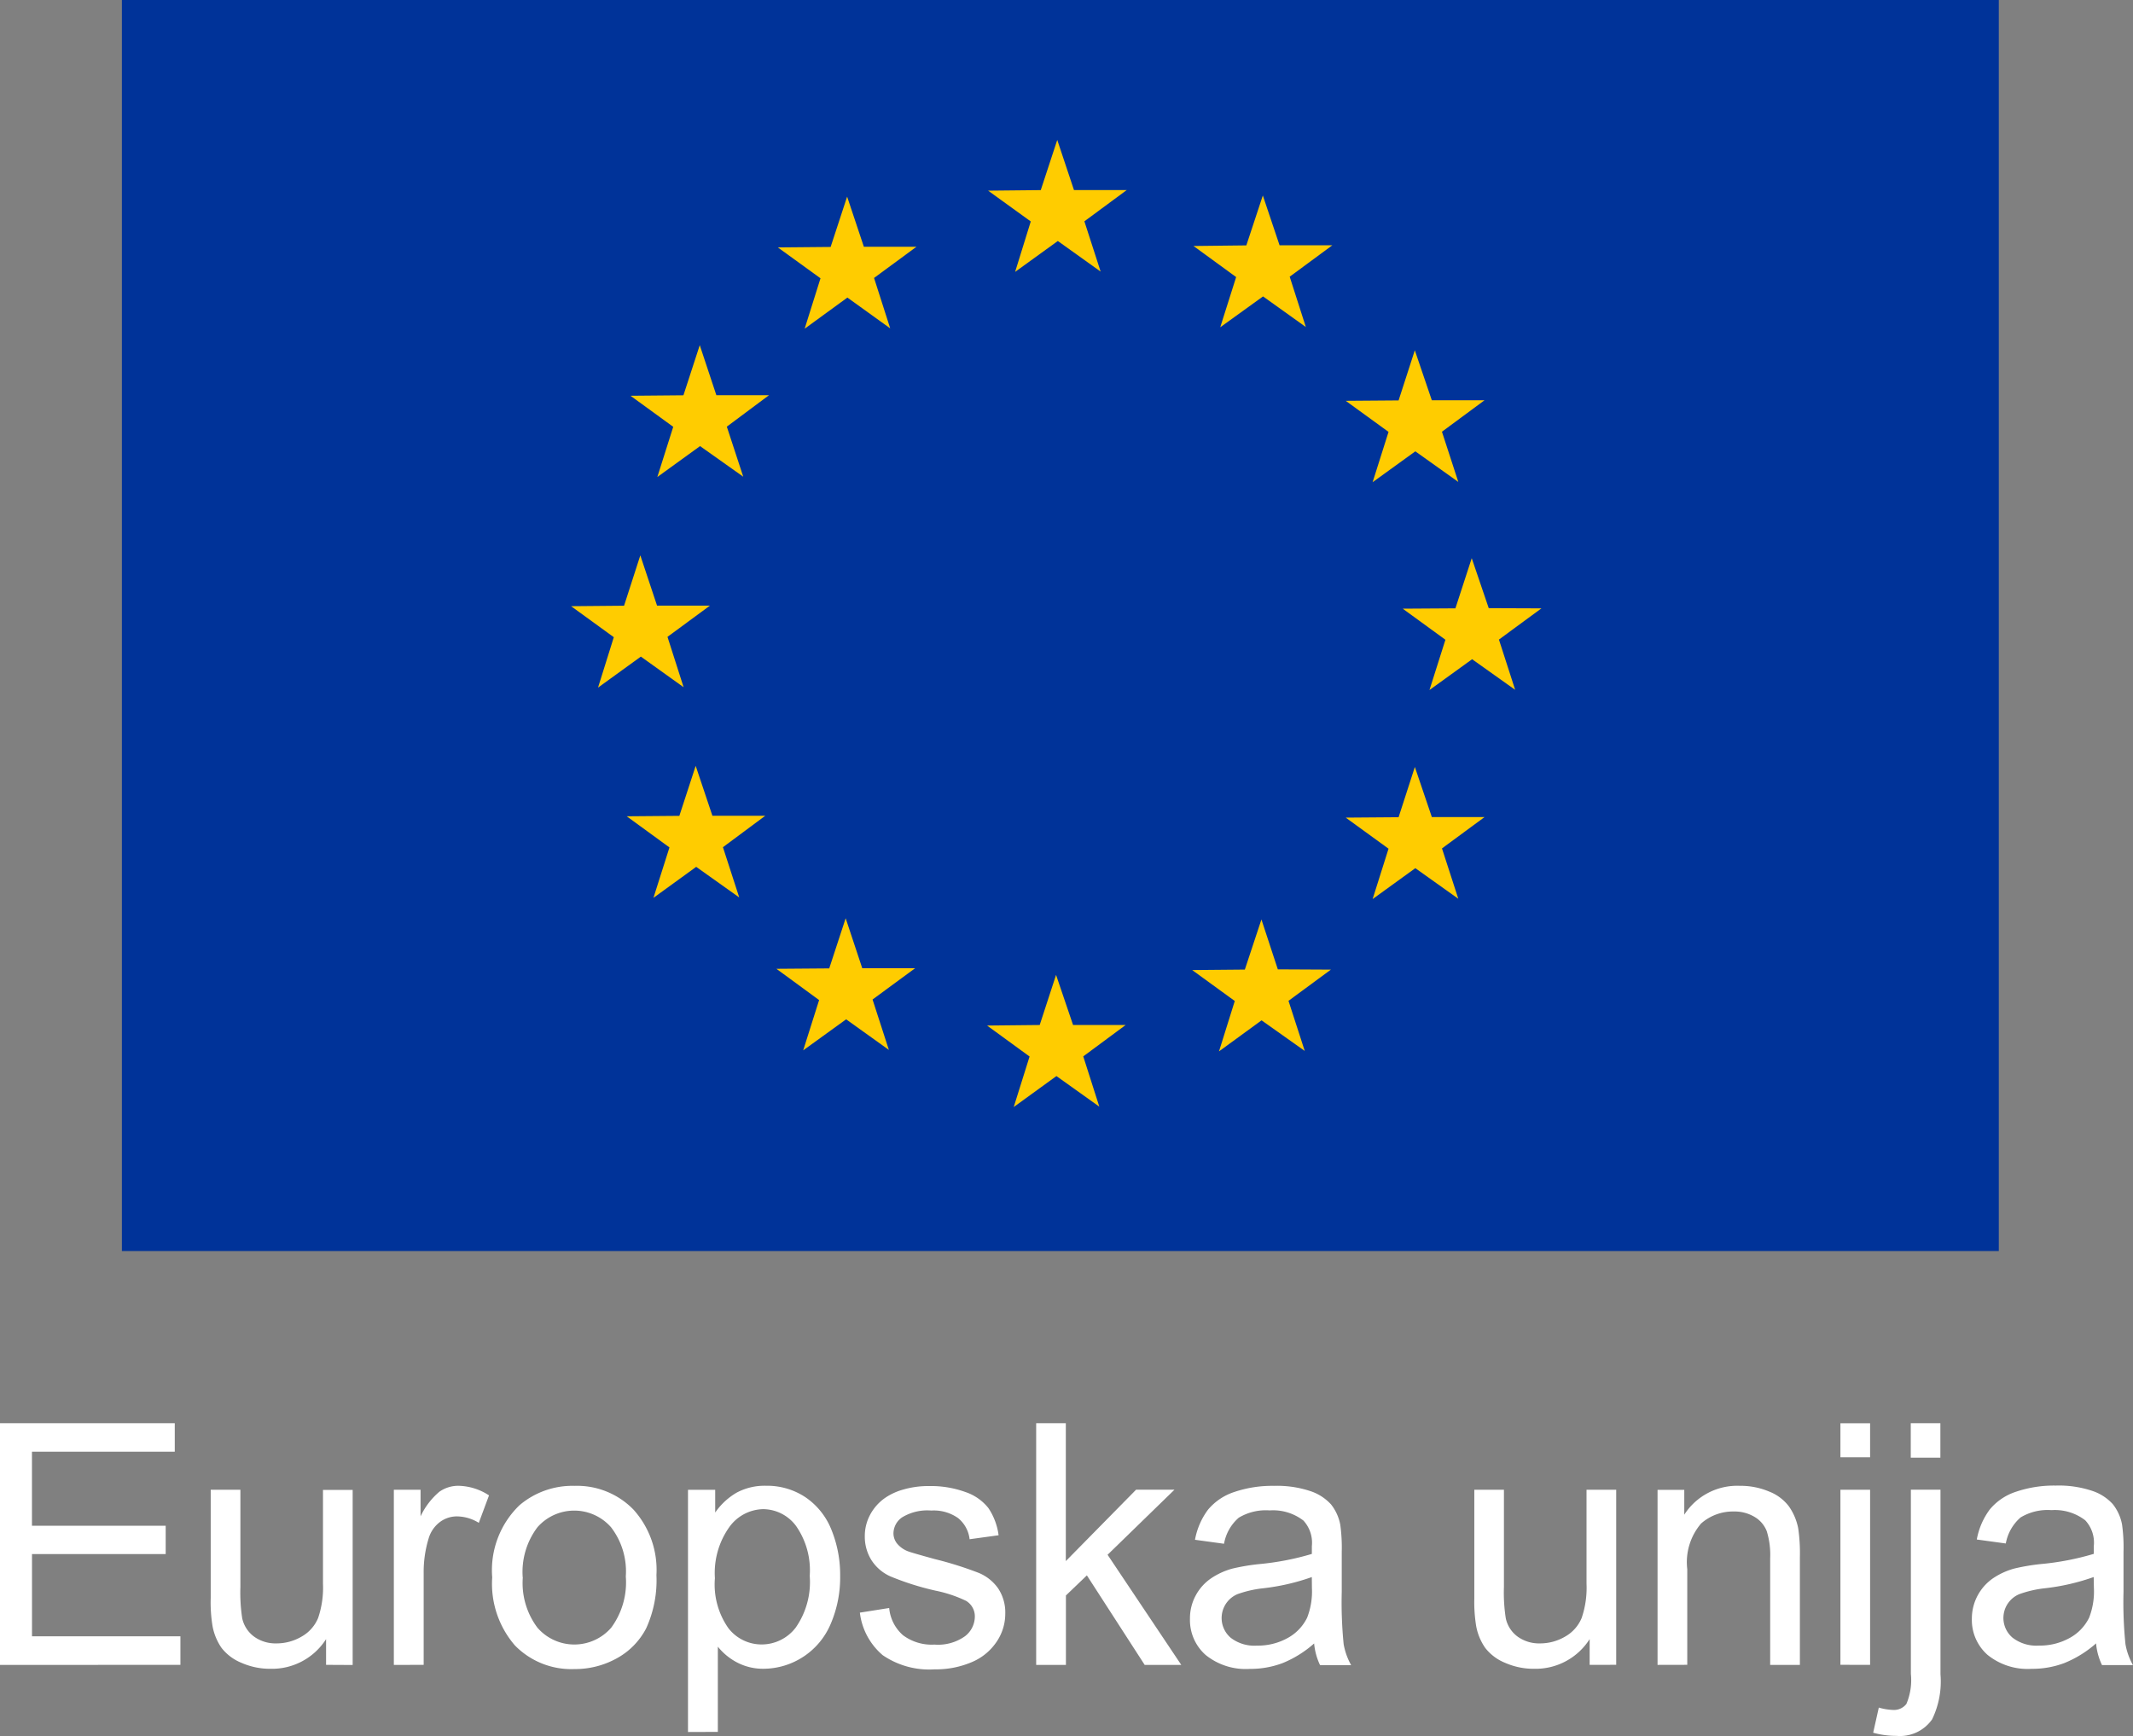 <svg id="esif-eu-logo" xmlns="http://www.w3.org/2000/svg" width="62.732" height="51.067" viewBox="0 0 62.732 51.067">
  <rect x="0" y="0" width="62.732" height="51.067" fill="#808080" stroke="none"/>
  <g id="Group_76" data-name="Group 76" transform="translate(0 41.861)">
    <path id="Path_1916" data-name="Path 1916" d="M20.538,68.954v-7.11h5.14v.839h-4.2V64.86h3.933v.834H21.479v2.419h4.365v.839Z" transform="translate(-20.538 -61.842)" fill="white"/>
    <path id="Path_1917" data-name="Path 1917" d="M30.793,69.163v-.757a1.886,1.886,0,0,1-1.634.873,2.082,2.082,0,0,1-.851-.174,1.421,1.421,0,0,1-.588-.439,1.649,1.649,0,0,1-.267-.647A4.3,4.3,0,0,1,27.4,67.2V64.013h.873V66.87a5.03,5.03,0,0,0,.053.921.909.909,0,0,0,.349.541,1.078,1.078,0,0,0,.66.2,1.447,1.447,0,0,0,.737-.2,1.117,1.117,0,0,0,.487-.548,2.766,2.766,0,0,0,.143-1.006v-2.76h.873v5.149Z" transform="translate(-21.203 -62.053)" fill="white"/>
    <path id="Path_1918" data-name="Path 1918" d="M33.367,69.152V64h.786v.781a2.149,2.149,0,0,1,.553-.723.969.969,0,0,1,.56-.175,1.7,1.7,0,0,1,.9.282l-.3.808a1.244,1.244,0,0,0-.638-.19.834.834,0,0,0-.514.172.933.933,0,0,0-.324.477,3.386,3.386,0,0,0-.146,1.018v2.7Z" transform="translate(-21.784 -62.04)" fill="white"/>
    <path id="Path_1919" data-name="Path 1919" d="M36.559,66.574a2.652,2.652,0,0,1,.8-2.119,2.4,2.4,0,0,1,1.62-.572,2.313,2.313,0,0,1,1.736.7,2.647,2.647,0,0,1,.674,1.923,3.41,3.41,0,0,1-.3,1.564,2.113,2.113,0,0,1-.868.887,2.529,2.529,0,0,1-1.244.315,2.317,2.317,0,0,1-1.749-.694A2.77,2.77,0,0,1,36.559,66.574Zm.9,0a2.186,2.186,0,0,0,.431,1.482,1.437,1.437,0,0,0,2.168,0,2.246,2.246,0,0,0,.43-1.508,2.128,2.128,0,0,0-.434-1.447,1.44,1.44,0,0,0-2.165,0A2.179,2.179,0,0,0,37.456,66.574Z" transform="translate(-22.083 -62.038)" fill="white"/>
    <path id="Path_1920" data-name="Path 1920" d="M42.948,71.124V64h.8v.669a1.966,1.966,0,0,1,.636-.588,1.745,1.745,0,0,1,.858-.2,2.039,2.039,0,0,1,1.164.34,2.087,2.087,0,0,1,.762.958,3.511,3.511,0,0,1,.255,1.355,3.453,3.453,0,0,1-.284,1.424,2.156,2.156,0,0,1-1.961,1.306,1.643,1.643,0,0,1-.784-.184,1.783,1.783,0,0,1-.568-.466v2.507Zm.791-4.52a2.238,2.238,0,0,0,.4,1.47,1.234,1.234,0,0,0,.974.475,1.26,1.26,0,0,0,1-.492,2.334,2.334,0,0,0,.415-1.525,2.276,2.276,0,0,0-.406-1.474,1.216,1.216,0,0,0-.967-.489,1.257,1.257,0,0,0-.987.521,2.331,2.331,0,0,0-.428,1.515Z" transform="translate(-22.714 -62.039)" fill="white"/>
    <path id="Path_1921" data-name="Path 1921" d="M48.547,67.614l.862-.136a1.208,1.208,0,0,0,.406.8,1.411,1.411,0,0,0,.928.276,1.362,1.362,0,0,0,.894-.245.733.733,0,0,0,.291-.574.53.53,0,0,0-.255-.466,3.794,3.794,0,0,0-.894-.3,8.068,8.068,0,0,1-1.331-.42,1.279,1.279,0,0,1-.565-.486,1.3,1.3,0,0,1-.191-.691,1.325,1.325,0,0,1,.157-.638,1.412,1.412,0,0,1,.43-.488,1.792,1.792,0,0,1,.553-.255,2.638,2.638,0,0,1,.754-.1,2.976,2.976,0,0,1,1.064.175,1.452,1.452,0,0,1,.677.472,1.867,1.867,0,0,1,.3.8l-.853.117a.934.934,0,0,0-.337-.621,1.238,1.238,0,0,0-.789-.223,1.428,1.428,0,0,0-.858.2.578.578,0,0,0-.255.466.482.482,0,0,0,.106.305.773.773,0,0,0,.335.233c.088.032.344.106.771.223a10.666,10.666,0,0,1,1.293.406,1.308,1.308,0,0,1,.574.458,1.277,1.277,0,0,1,.209.748,1.463,1.463,0,0,1-.255.822,1.639,1.639,0,0,1-.735.6,2.681,2.681,0,0,1-1.086.21,2.419,2.419,0,0,1-1.529-.417A1.943,1.943,0,0,1,48.547,67.614Z" transform="translate(-23.258 -62.04)" fill="white"/>
    <path id="Path_1922" data-name="Path 1922" d="M54.29,68.954v-7.11h.872V65.9L57.228,63.8h1.129L56.39,65.714l2.167,3.239H57.481l-1.7-2.633-.616.591v2.042Z" transform="translate(-23.816 -61.842)" fill="white"/>
    <path id="Path_1923" data-name="Path 1923" d="M62.955,68.516a3.238,3.238,0,0,1-.933.582,2.683,2.683,0,0,1-.962.17,1.872,1.872,0,0,1-1.305-.414,1.371,1.371,0,0,1-.456-1.06,1.41,1.41,0,0,1,.172-.691,1.427,1.427,0,0,1,.451-.5,2.108,2.108,0,0,1,.628-.286,6.192,6.192,0,0,1,.777-.131,7.961,7.961,0,0,0,1.557-.3c0-.119,0-.2,0-.228a.963.963,0,0,0-.247-.752,1.463,1.463,0,0,0-.994-.3,1.546,1.546,0,0,0-.909.215,1.316,1.316,0,0,0-.433.766l-.854-.117a2.108,2.108,0,0,1,.383-.885,1.687,1.687,0,0,1,.771-.52,3.472,3.472,0,0,1,1.169-.181,3.09,3.09,0,0,1,1.072.155,1.418,1.418,0,0,1,.606.391,1.365,1.365,0,0,1,.272.6,4.933,4.933,0,0,1,.043.8V67a12.39,12.39,0,0,0,.056,1.54,1.957,1.957,0,0,0,.22.617h-.914a1.86,1.86,0,0,1-.174-.637Zm-.072-1.949a6.413,6.413,0,0,1-1.427.329,3.287,3.287,0,0,0-.761.174.763.763,0,0,0-.2,1.28,1.133,1.133,0,0,0,.773.233,1.8,1.8,0,0,0,.9-.221,1.366,1.366,0,0,0,.577-.6,2.121,2.121,0,0,0,.141-.873Z" transform="translate(-24.302 -62.039)" fill="white"/>
    <path id="Path_1924" data-name="Path 1924" d="M71.954,69.163v-.757a1.885,1.885,0,0,1-1.632.873,2.082,2.082,0,0,1-.851-.174,1.412,1.412,0,0,1-.587-.439,1.637,1.637,0,0,1-.268-.647,4.374,4.374,0,0,1-.054-.815V64.013h.871V66.87a4.921,4.921,0,0,0,.054.921.9.9,0,0,0,.348.541,1.082,1.082,0,0,0,.66.2,1.447,1.447,0,0,0,.737-.2,1.117,1.117,0,0,0,.487-.548,2.746,2.746,0,0,0,.143-1.007V64.013h.873v5.149Z" transform="translate(-25.202 -62.053)" fill="white"/>
    <path id="Path_1925" data-name="Path 1925" d="M74.53,69.149V64h.786v.731a1.85,1.85,0,0,1,1.638-.849,2.146,2.146,0,0,1,.857.168,1.334,1.334,0,0,1,.584.439,1.678,1.678,0,0,1,.272.645,5.067,5.067,0,0,1,.049.849v3.166h-.874V66.017a2.357,2.357,0,0,0-.1-.8.843.843,0,0,0-.361-.422,1.142,1.142,0,0,0-.608-.158,1.415,1.415,0,0,0-.963.354,1.749,1.749,0,0,0-.406,1.343v2.813Z" transform="translate(-25.781 -62.038)" fill="white"/>
    <path id="Path_1926" data-name="Path 1926" d="M80.486,62.844v-1h.873v1Zm0,6.105V63.8h.873V68.95Z" transform="translate(-26.359 -61.84)" fill="white"/>
    <path id="Path_1927" data-name="Path 1927" d="M81.553,70.951l.166-.742a1.724,1.724,0,0,0,.412.069.463.463,0,0,0,.4-.177,1.807,1.807,0,0,0,.131-.886V63.8h.871v5.432a2.545,2.545,0,0,1-.247,1.324,1.153,1.153,0,0,1-1.047.485,2.535,2.535,0,0,1-.683-.092Zm1.106-8.093V61.844h.871v1.014Z" transform="translate(-26.463 -61.842)" fill="white"/>
    <path id="Path_1928" data-name="Path 1928" d="M88.421,68.517a3.242,3.242,0,0,1-.936.581,2.677,2.677,0,0,1-.963.17,1.872,1.872,0,0,1-1.3-.414,1.369,1.369,0,0,1-.457-1.06,1.44,1.44,0,0,1,.625-1.191,2.107,2.107,0,0,1,.628-.286,6.112,6.112,0,0,1,.776-.131,7.946,7.946,0,0,0,1.557-.3c0-.119,0-.2,0-.228A.963.963,0,0,0,88.1,64.9a1.463,1.463,0,0,0-.994-.3,1.541,1.541,0,0,0-.908.215,1.327,1.327,0,0,0-.435.766l-.853-.117a2.108,2.108,0,0,1,.383-.885,1.674,1.674,0,0,1,.77-.52,3.475,3.475,0,0,1,1.169-.181,3.083,3.083,0,0,1,1.072.155,1.413,1.413,0,0,1,.606.391,1.365,1.365,0,0,1,.272.6,4.829,4.829,0,0,1,.043.8V67a12.134,12.134,0,0,0,.057,1.54,1.934,1.934,0,0,0,.22.617h-.91a1.84,1.84,0,0,1-.174-.639Zm-.073-1.949a6.415,6.415,0,0,1-1.425.329,3.274,3.274,0,0,0-.762.174.759.759,0,0,0-.2,1.28,1.14,1.14,0,0,0,.775.233,1.8,1.8,0,0,0,.9-.221,1.362,1.362,0,0,0,.578-.6,2.123,2.123,0,0,0,.14-.873Z" transform="translate(-26.772 -62.041)" fill="white"/>
  </g>
  <g id="Group_77" data-name="Group 77" transform="translate(3.585)">
    <rect id="rect171" width="55.2" height="36.799" fill="#039"/>
    <path id="polygon147" d="M56.033,23.91l-1.259-.9-1.256.908.46-1.483-1.254-.906,1.548-.016.485-1.476.492,1.475H56.8l-1.245.919Z" transform="translate(-27.248 -15.921)" fill="#fc0"/>
    <path id="polygon160" d="M49.179,25.763l-1.259-.906-1.257.916.466-1.483-1.254-.908,1.552-.014.485-1.48.492,1.474h1.548l-1.248.918Z" transform="translate(-26.583 -16.104)" fill="#fc0"/>
    <path id="polygon161" d="M62.718,25.717l-1.259-.9-1.259.908.468-1.477-1.254-.914,1.554-.018.485-1.468.492,1.465,1.552,0-1.254.924Z" transform="translate(-27.898 -16.098)" fill="#fc0"/>
    <path id="polygon162" d="M67.684,30.763l-1.264-.9-1.256.908.468-1.48-1.259-.914,1.555-.012.477-1.474.5,1.47h1.55l-1.252.925Z" transform="translate(-28.38 -16.587)" fill="#fc0"/>
    <path id="polygon163" d="M69.536,37.535l-1.266-.9-1.254.906.469-1.479-1.256-.914,1.55-.01.48-1.475.5,1.47,1.55.006-1.25.918Z" transform="translate(-28.56 -17.244)" fill="#fc0"/>
    <path id="polygon164" d="M67.684,44.342l-1.264-.9-1.256.909.468-1.482-1.259-.914,1.555-.012.478-1.478.5,1.474,1.55,0-1.252.922Z" transform="translate(-28.38 -17.905)" fill="#fc0"/>
    <path id="polygon165" d="M62.682,49.3l-1.27-.9-1.252.913.464-1.482-1.252-.91,1.548-.014.488-1.474L61.89,46.9l1.561.008-1.247.918Z" transform="translate(-27.894 -18.387)" fill="#fc0"/>
    <path id="polygon166" d="M55.991,51.115l-1.261-.9-1.256.911.466-1.486-1.25-.911,1.548-.016.481-1.474.5,1.473h1.548l-1.248.924Z" transform="translate(-27.245 -18.563)" fill="#fc0"/>
    <path id="polygon167" d="M49.135,49.266l-1.257-.9-1.263.913.468-1.479-1.256-.92,1.554-.012.483-1.475.488,1.47,1.555,0-1.252.92Z" transform="translate(-26.578 -18.383)" fill="#fc0"/>
    <path id="polygon168" d="M44.261,44.3l-1.266-.9-1.257.912.471-1.483-1.257-.916L42.5,41.9l.48-1.471.492,1.468,1.555,0-1.245.925Z" transform="translate(-26.105 -17.902)" fill="#fc0"/>
    <path id="polygon169" d="M42.448,37.45l-1.257-.9-1.26.912.464-1.483-1.256-.912,1.558-.014.478-1.481.492,1.479,1.554,0-1.247.918Z" transform="translate(-25.928 -17.236)" fill="#fc0"/>
    <path id="polygon170" d="M44.39,30.593l-1.27-.9-1.257.91.468-1.477-1.257-.914,1.557-.014.48-1.474.488,1.471h1.55l-1.242.926Z" transform="translate(-26.116 -16.571)" fill="#fc0"/>
  </g>
</svg>
